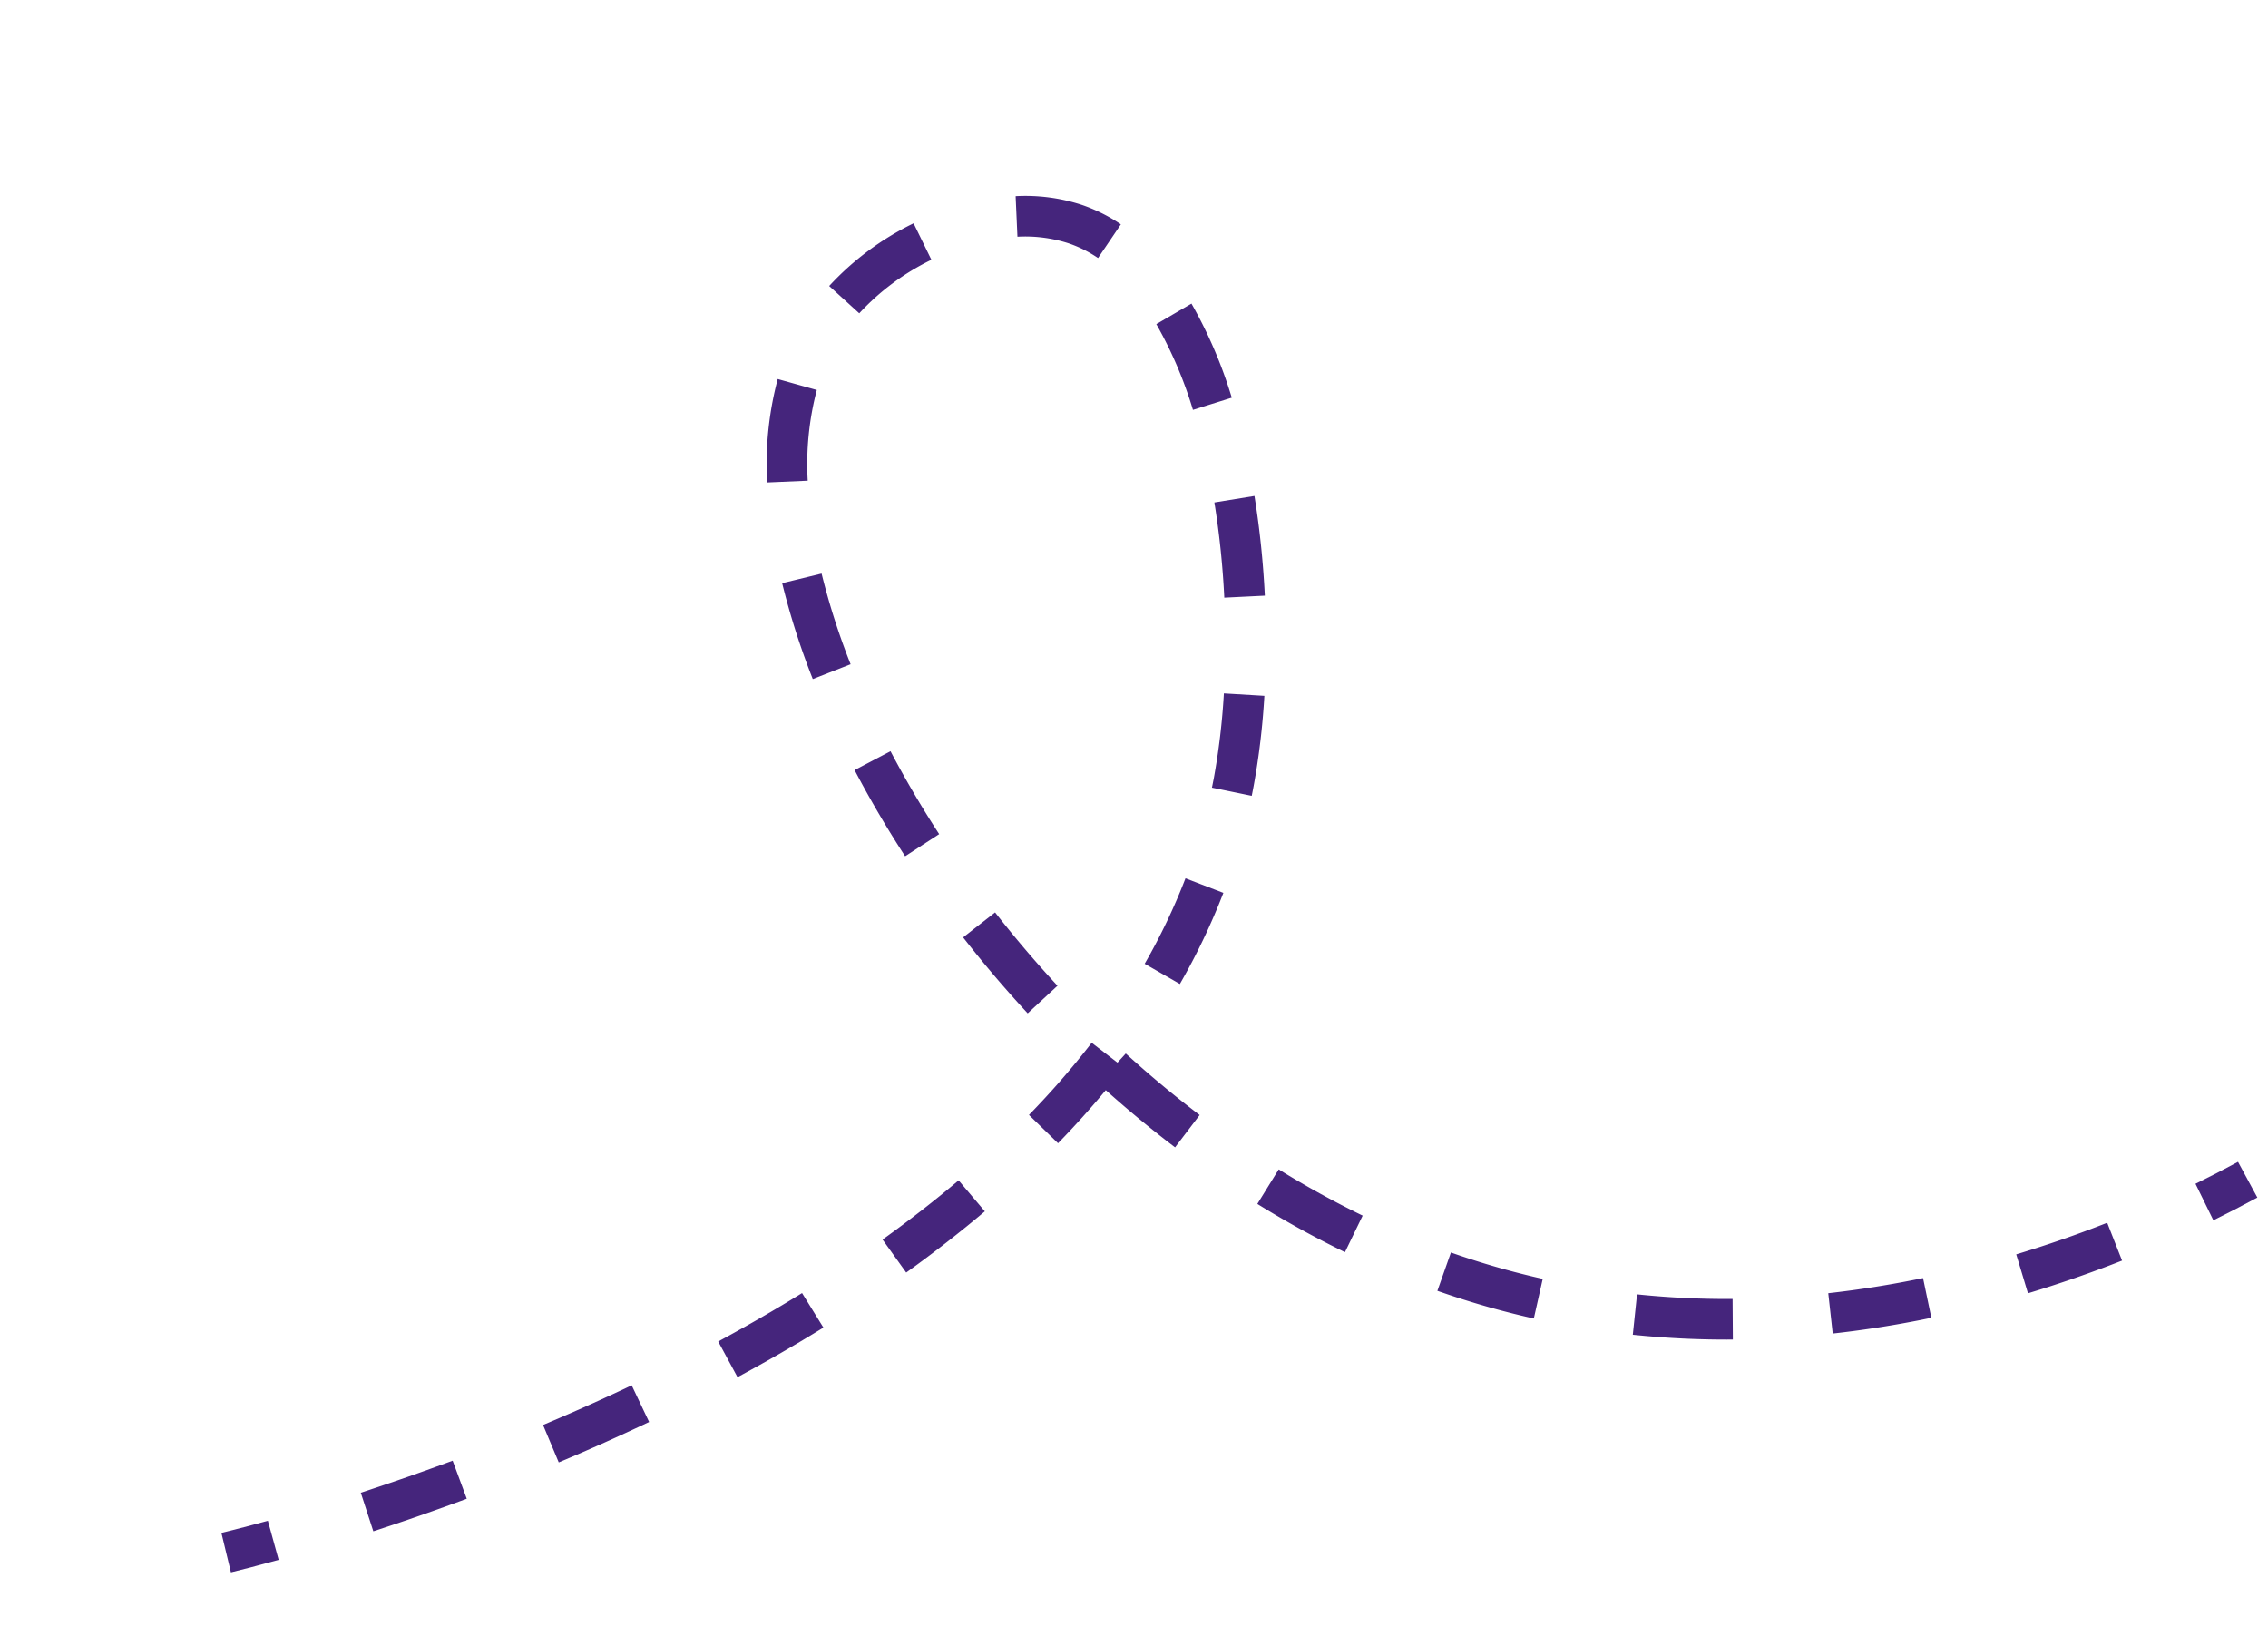 <svg xmlns="http://www.w3.org/2000/svg" xmlns:xlink="http://www.w3.org/1999/xlink" width="130.56" height="94.739" viewBox="0 0 130.56 94.739"><defs><clipPath id="a"><rect width="118.73" height="73.433" fill="none"></rect></clipPath></defs><g transform="translate(0 22.655) rotate(-11)"><g clip-path="url(#a)"><path d="M.105,2.509,0,.175C.558.15,1.489.1,2.759,0L2.94,2.329c-1.3.1-2.26.154-2.835.18" transform="translate(0 66.62)" fill="#45257c"></path><path d="M89.842,73.433c-1.657,0-3.311-.068-4.917-.2l.191-2.328c1.8.147,3.682.21,5.523.186l.032,2.337c-.275,0-.551.006-.829.006M96.4,73.1l-.235-2.325c1.817-.184,3.663-.448,5.487-.786l.425,2.3c-1.886.35-3.8.623-5.677.814m-17.184-.627a52.209,52.209,0,0,1-5.6-1.371l.682-2.236a49.769,49.769,0,0,0,5.349,1.31ZM68.2,69.1c-1.443-.63-2.871-1.34-4.246-2.108q-.453-.254-.9-.515L64.24,64.46q.425.249.857.49c1.308.731,2.668,1.407,4.042,2.008ZM.286,68.376,0,66.057c1.847-.228,3.712-.5,5.543-.8l.38,2.305c-1.862.307-3.758.58-5.637.812M11.521,66.52l-.477-2.288c1.847-.386,3.679-.811,5.445-1.266l.582,2.263c-1.8.463-3.668.9-5.55,1.29m11.037-2.849-.7-2.23c1.806-.565,3.579-1.175,5.271-1.815l.827,2.185c-1.734.656-3.55,1.281-5.4,1.859m35.7-.392a56.258,56.258,0,0,1-4.421-3.687l1.587-1.716a53.646,53.646,0,0,0,4.236,3.533ZM33.239,59.61l-.974-2.124c1.725-.791,3.39-1.635,4.948-2.508l1.143,2.038c-1.613.9-3.335,1.777-5.117,2.594m16.568-4.12c-1.135-1.27-2.239-2.611-3.287-3.993-1.039.852-2.137,1.681-3.281,2.475l-1.332-1.919a48.1,48.1,0,0,0,4.338-3.387l1.238,1.405.569-.424c1.108,1.488,2.285,2.93,3.5,4.287Zm2.066-9.176-1.767-1.529a35.534,35.534,0,0,0,3.244-4.38l1.981,1.239a37.894,37.894,0,0,1-3.458,4.669M42.951,46.3C41.946,44.679,41,43,40.136,41.3l2.082-1.06c.833,1.636,1.748,3.261,2.72,4.828ZM58,36.472l-2.159-.9q.1-.243.2-.489A39.941,39.941,0,0,0,57.55,30.38l2.262.582a42.252,42.252,0,0,1-1.6,4.984c-.07.176-.14.351-.213.526m-20.248-.394c-.729-1.8-1.372-3.626-1.91-5.422l2.238-.671c.518,1.727,1.136,3.482,1.838,5.217ZM60.938,25.307l-2.313-.332a49.8,49.8,0,0,0,.485-5.487l2.336.073a52.2,52.2,0,0,1-.508,5.746m-26.46-.253A42.72,42.72,0,0,1,33.8,19.3l2.334-.109a40.3,40.3,0,0,0,.644,5.44ZM58.916,14.02a24.047,24.047,0,0,0-1.128-5.246L60,8a26.347,26.347,0,0,1,1.244,5.759Zm-22.547-.229-2.311-.346a19.038,19.038,0,0,1,1.733-5.727L37.88,8.766a16.723,16.723,0,0,0-1.51,5.025M41.121,4.9l-1.4-1.874A16.246,16.246,0,0,1,45.179.412l.606,2.256A13.907,13.907,0,0,0,41.121,4.9m14.1-.5a7.026,7.026,0,0,0-1.518-1.164A8.129,8.129,0,0,0,50.9,2.311L51.243,0a10.462,10.462,0,0,1,3.612,1.2,9.383,9.383,0,0,1,2.025,1.548Z" transform="translate(8.317 0)" fill="#45257c"></path><path d="M.609,3.027,0,.771C.889.531,1.754.279,2.645,0l.7,2.23c-.921.288-1.816.55-2.735.8" transform="translate(115.386 67.985)" fill="#45257c"></path></g></g></svg>